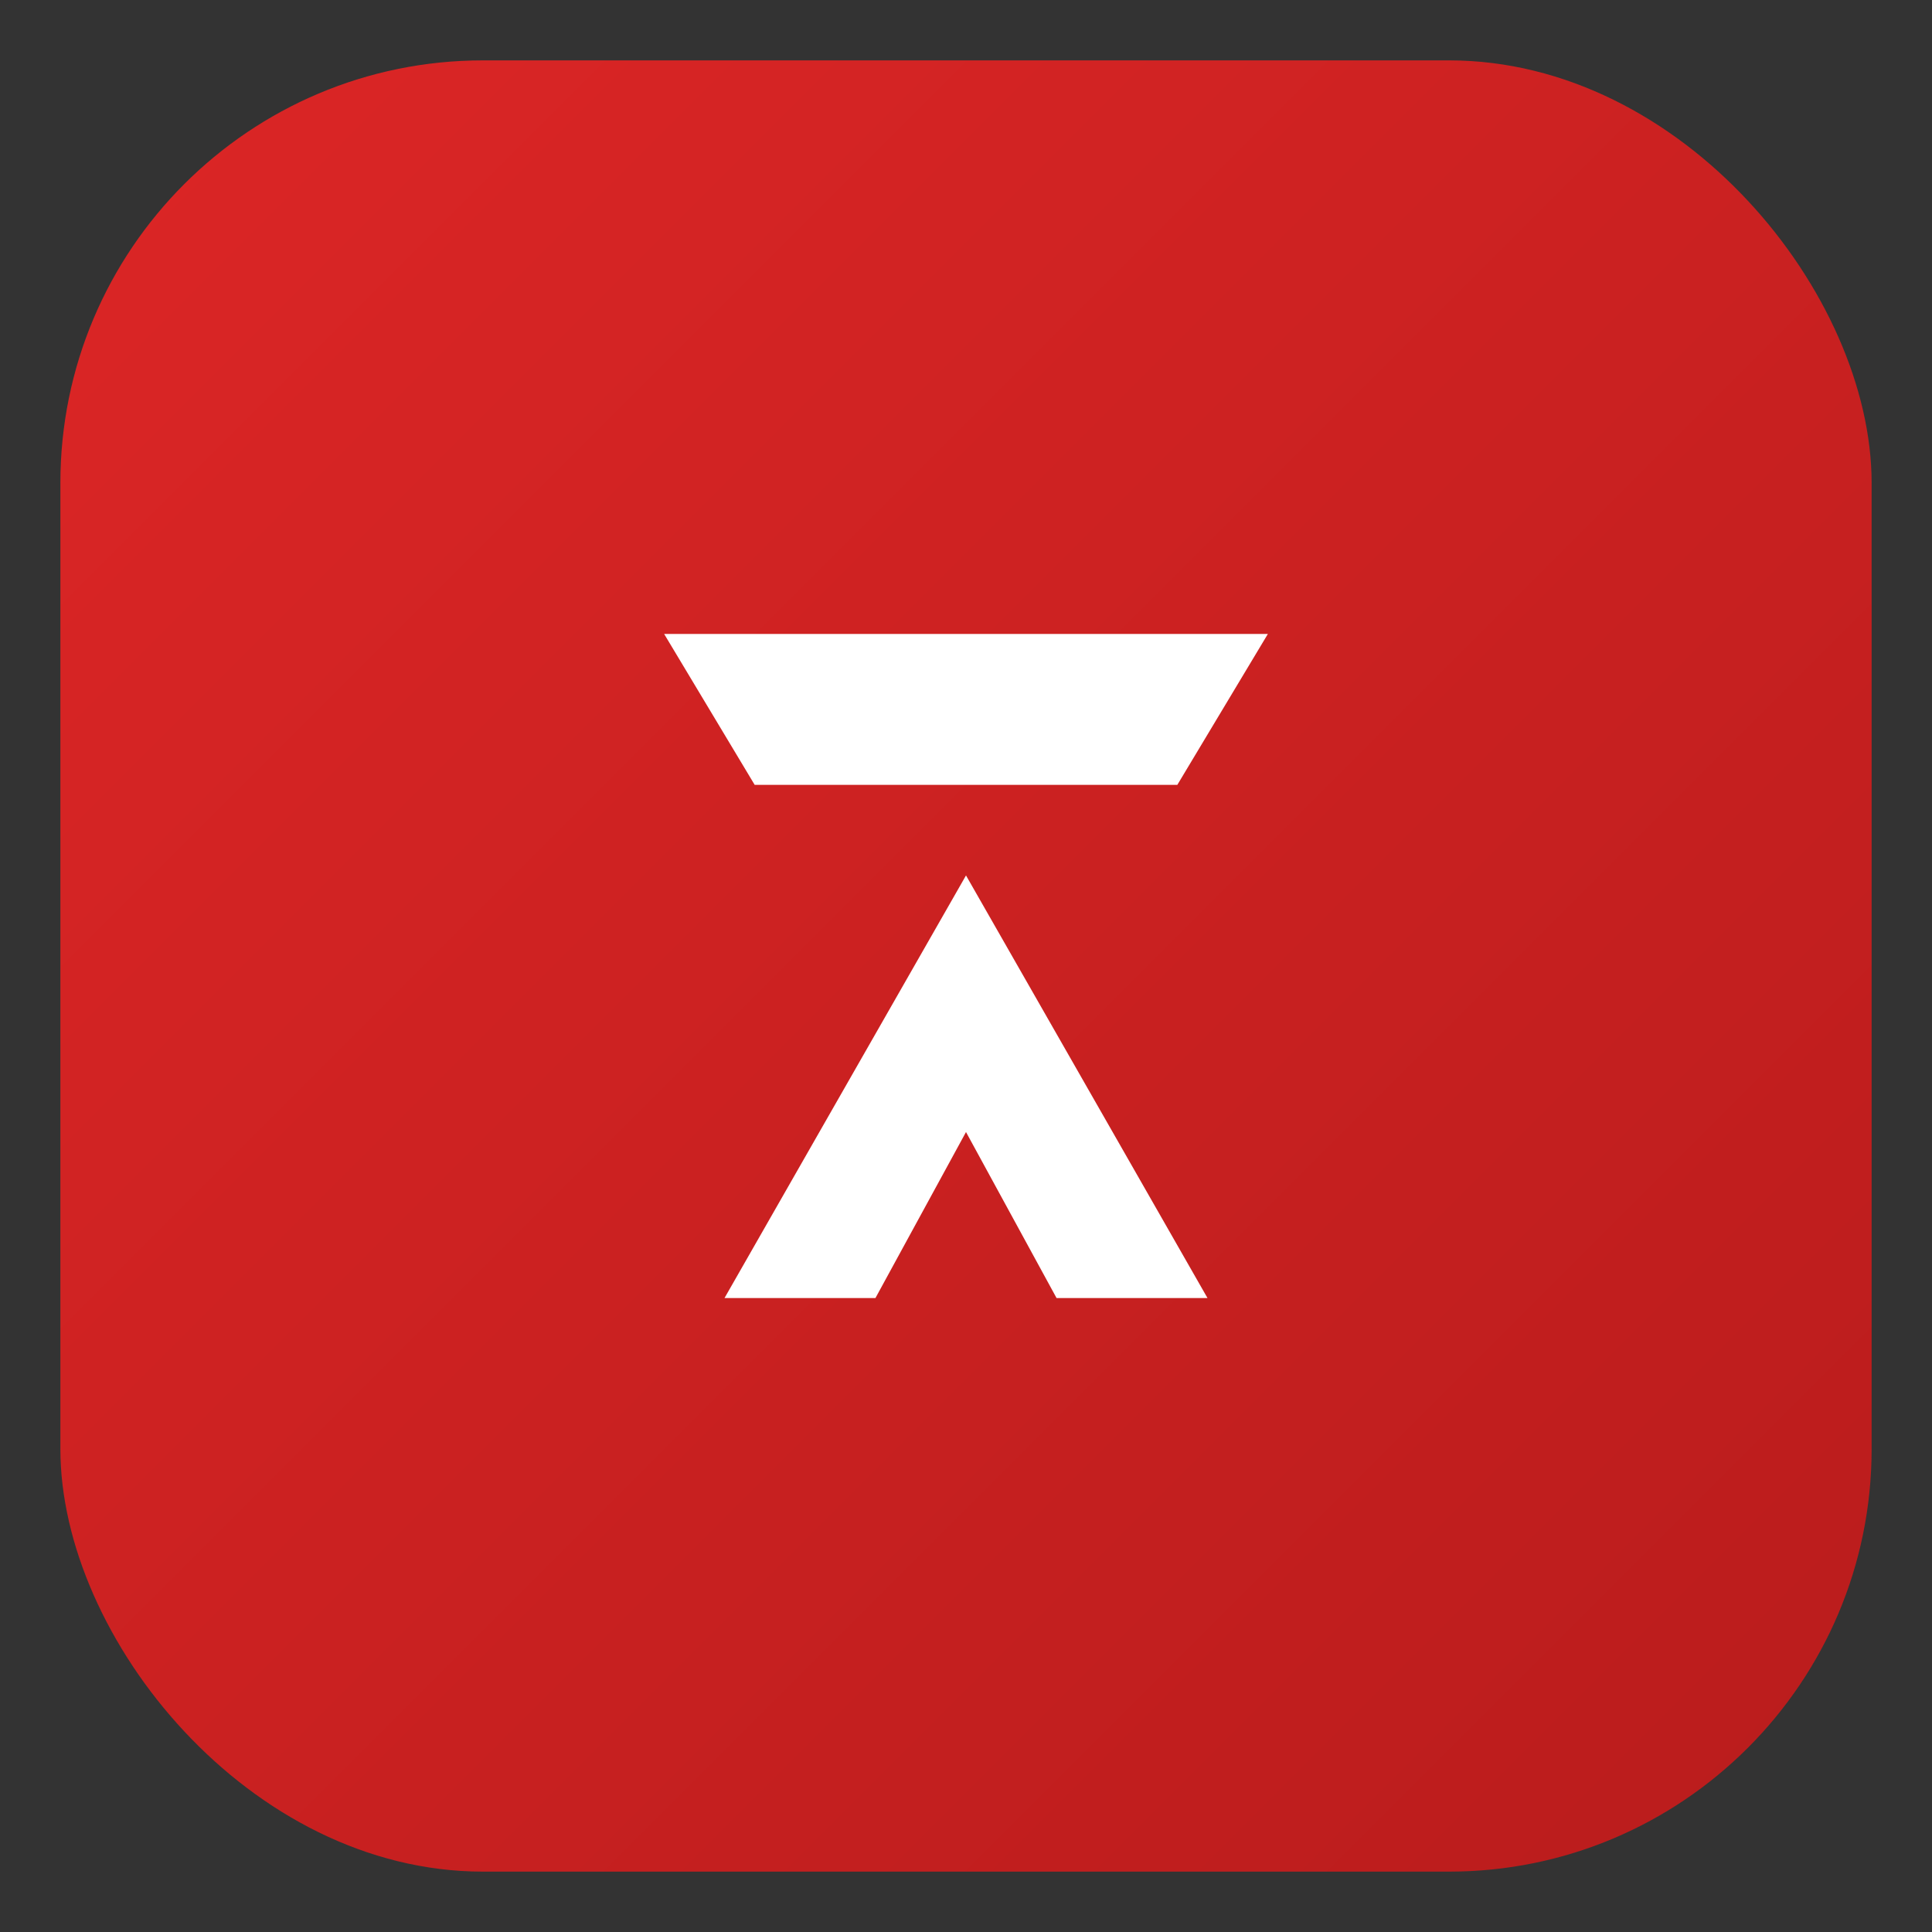 <svg xmlns="http://www.w3.org/2000/svg" width="256" height="256" viewBox="0 0 256 256" fill="none">
  <rect x="0" y="0" width="256" height="256" fill="#333333" stroke="none"/>
  <defs>
    <linearGradient id="g" x1="0" y1="0" x2="1" y2="1">
      <stop offset="0%" stop-color="#DC2626"/>
      <stop offset="100%" stop-color="#B91C1C"/>
    </linearGradient>
  </defs>
  <rect x="8" y="8" width="240" height="240" rx="56" fill="url(#g)"/>
  <path d="M96 172l32-56 32 56h-20l-12-22-12 22H96z M88 84h80l-12 20H100L88 84z" fill="#fff"/>
</svg>
